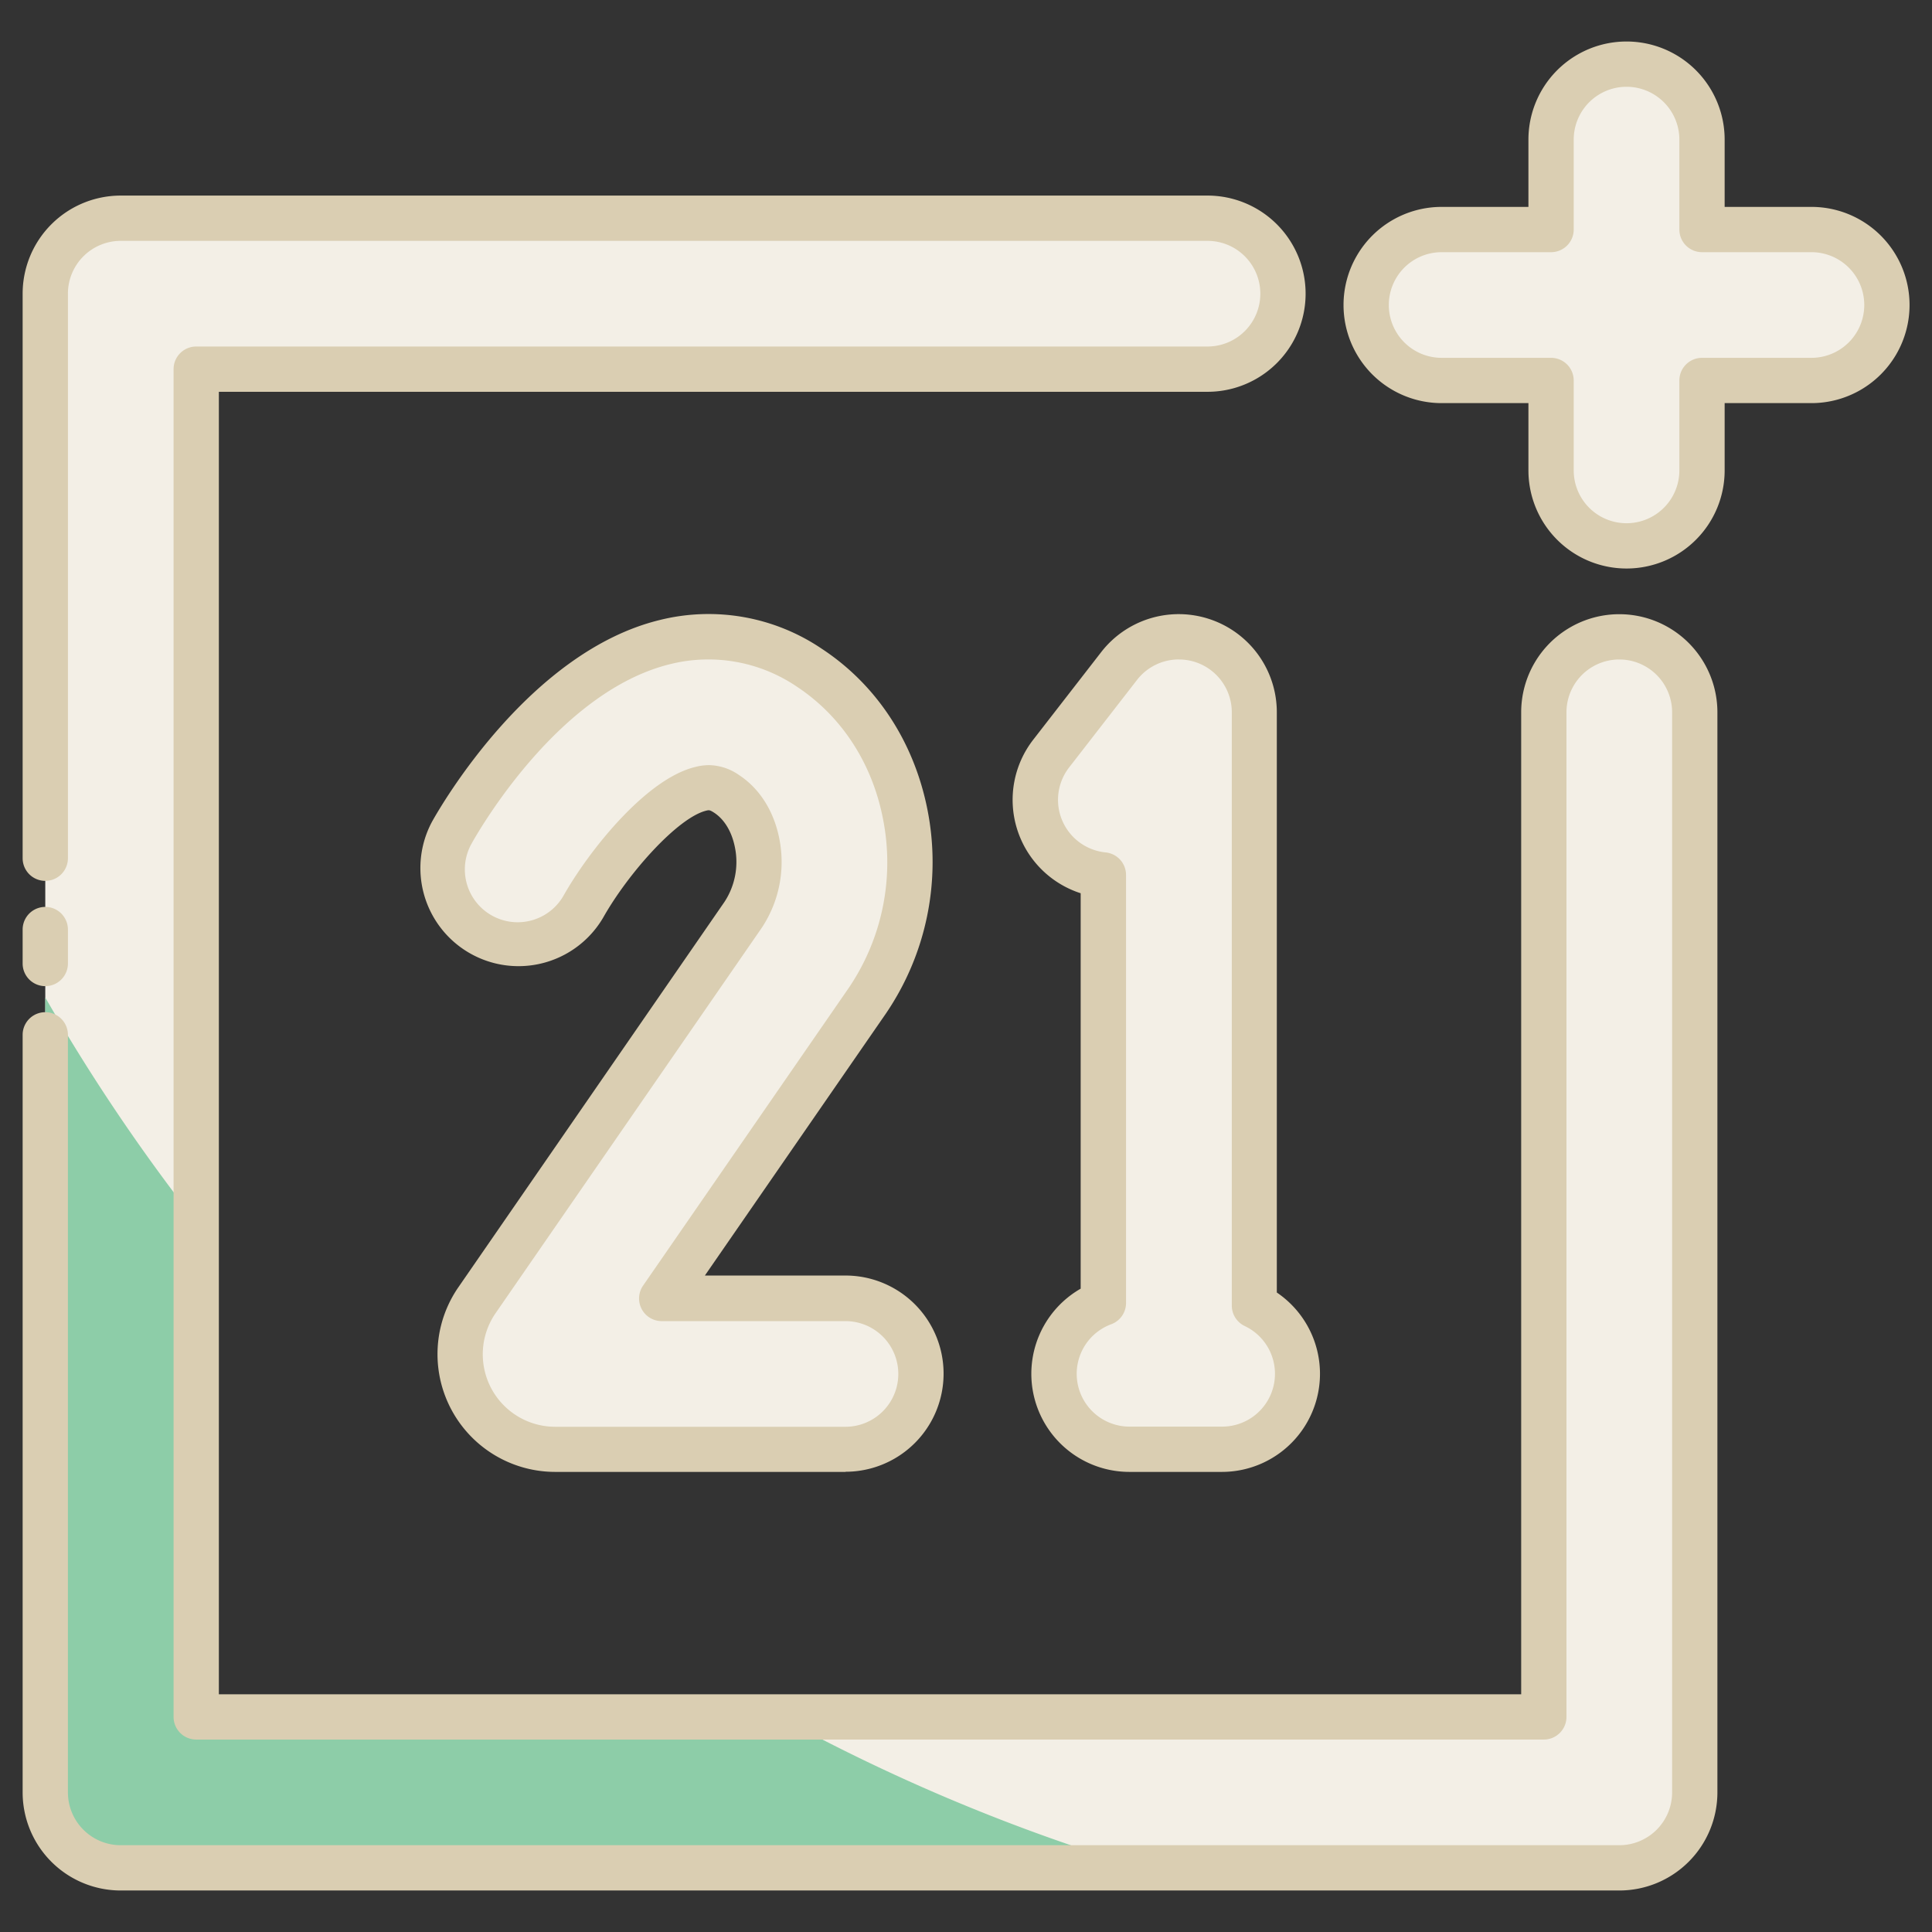 <svg xmlns="http://www.w3.org/2000/svg" version="1.1" xmlns:xlink="http://www.w3.org/1999/xlink" width="512" height="512" x="0" y="0" viewBox="0 0 512 512" style="enable-background:new 0 0 512 512" xml:space="preserve" class=""><rect x="0" y="0" width="512" height="512" fill="#333333" stroke="none"/><g><g data-name="29 21+"><g fill="#f16969"><path d="M480 60.83h-29V37a20 20 0 1 0-40 0v23.83h-29a20 20 0 0 0 0 40h29v23.83a20 20 0 1 0 40 0v-23.83h29a20 20 0 0 0 0-40zM429.13 168.77a20 20 0 0 0-20 20V455H52V97.83h268a20 20 0 0 0 0-40H32a20 20 0 0 0-20 20V475a20 20 0 0 0 20 20h397.13a20 20 0 0 0 20-20V188.77a20 20 0 0 0-20-20z" fill="#f3efe6" opacity="1" data-original="#f16969" class=""></path><path d="M332.39 346V188.77a20 20 0 0 0-35.79-12.27l-18 23.2a20 20 0 0 0 13.82 32.18v113.43a20 20 0 0 0 6.9 38.76h24.57a20 20 0 0 0 8.5-38.07zM224.06 344.07h-48.7l54.5-78.88a65.28 65.28 0 0 0 10.07-49.36c-3.19-16.38-12.21-30.18-25.38-38.84a47.62 47.62 0 0 0-38.31-6.8c-31.81 7.78-54 46.12-56.46 50.47a20 20 0 0 0 34.89 19.55c6.24-11 20.44-28.59 31.09-31.17 2.13-.51 4-.47 6.82 1.38 4.1 2.69 7 7.33 8.08 13.06a25.37 25.37 0 0 1-3.71 19l-70.54 102.1a25.2 25.2 0 0 0 20.73 39.52h76.92a20 20 0 0 0 0-40z" fill="#f3efe6" opacity="1" data-original="#f16969" class=""></path></g><path fill="#8dcda8" d="M302.46 495H32a20 20 0 0 1-20-20V264.35a501 501 0 0 0 40 59.41V455h154.62a496.21 496.21 0 0 0 95.84 40z" opacity="1" data-original="#de5555" class=""></path><path d="M431.05 150.66a26 26 0 0 1-26-26v-17.83h-23a26 26 0 0 1 0-52h23V37a26 26 0 1 1 52 0v17.83h23a26 26 0 0 1 0 52h-23v17.83a26 26 0 0 1-26 26zm-49-83.83a14 14 0 0 0 0 28h29a6 6 0 0 1 6 6v23.83a14 14 0 1 0 28 0v-23.83a6 6 0 0 1 6-6h29a14 14 0 0 0 0-28h-29a6 6 0 0 1-6-6V37a14 14 0 1 0-28 0v23.83a6 6 0 0 1-6 6zM12 261.34a6 6 0 0 1-6-6v-9a6 6 0 0 1 12 0v9a6 6 0 0 1-6 6z" fill="#daceb2" opacity="1" data-original="#000000" class=""></path><path d="M429.13 501H32a26 26 0 0 1-26-26V274.24a6 6 0 0 1 12 0V475a14 14 0 0 0 14 14h397.13a14 14 0 0 0 14-14V188.77a14 14 0 1 0-28 0V455a6 6 0 0 1-6 6H52a6 6 0 0 1-6-6V97.83a6 6 0 0 1 6-6h268a14 14 0 0 0 0-28H32a14 14 0 0 0-14 14v149.61a6 6 0 0 1-12 0V77.83a26 26 0 0 1 26-26h288a26 26 0 0 1 0 52H58V449h345.13V188.77a26 26 0 1 1 52 0V475a26 26 0 0 1-26 26z" fill="#daceb2" opacity="1" data-original="#000000" class=""></path><path d="M323.86 390.07h-24.57a26 26 0 0 1-12.9-48.56V236.72A26 26 0 0 1 273.84 196l18-23.2a26 26 0 0 1 46.53 16v153.73a26 26 0 0 1-14.53 47.54zm-11.47-215.31a14 14 0 0 0-11.06 5.42l-18 23.2A14 14 0 0 0 293 225.9a6 6 0 0 1 5.41 6v113.41a6 6 0 0 1-3.93 5.63 14 14 0 0 0 4.83 27.13h24.57a14 14 0 0 0 6-26.65 6 6 0 0 1-3.44-5.42V188.77a14 14 0 0 0-14-14zM224.06 390.07h-76.92a31.2 31.2 0 0 1-25.67-48.93L192 239a19.3 19.3 0 0 0 2.77-14.41c-.81-4.13-2.76-7.4-5.49-9.2-1.2-.78-1.39-.73-2.11-.56-7.49 1.82-20.59 16.43-27.29 28.29a26 26 0 0 1-45.35-25.43c2.56-4.58 26-45 60.27-53.37a53.52 53.52 0 0 1 43 7.62c14.53 9.55 24.46 24.72 28 42.71a71.34 71.34 0 0 1-11 53.91l-48 69.47h37.26a26 26 0 0 1 0 52zm-36.19-187.3a14.26 14.26 0 0 1 8 2.64c5.46 3.58 9.25 9.6 10.67 16.92a31.53 31.53 0 0 1-4.66 23.54L131.34 348a19.2 19.2 0 0 0 15.8 30.11h76.92a14 14 0 0 0 0-28h-48.7a6 6 0 0 1-4.93-9.42l54.49-78.87A59.25 59.25 0 0 0 234 217c-2.88-14.79-11-27.21-22.78-35a41.76 41.76 0 0 0-33.6-6c-29.34 7.18-50.35 43.45-52.65 47.57a14 14 0 0 0 24.44 13.67c6.48-11.47 21.68-30.85 34.9-34a14.62 14.62 0 0 1 3.56-.47z" fill="#daceb2" opacity="1" data-original="#000000" class=""></path></g></g></svg>